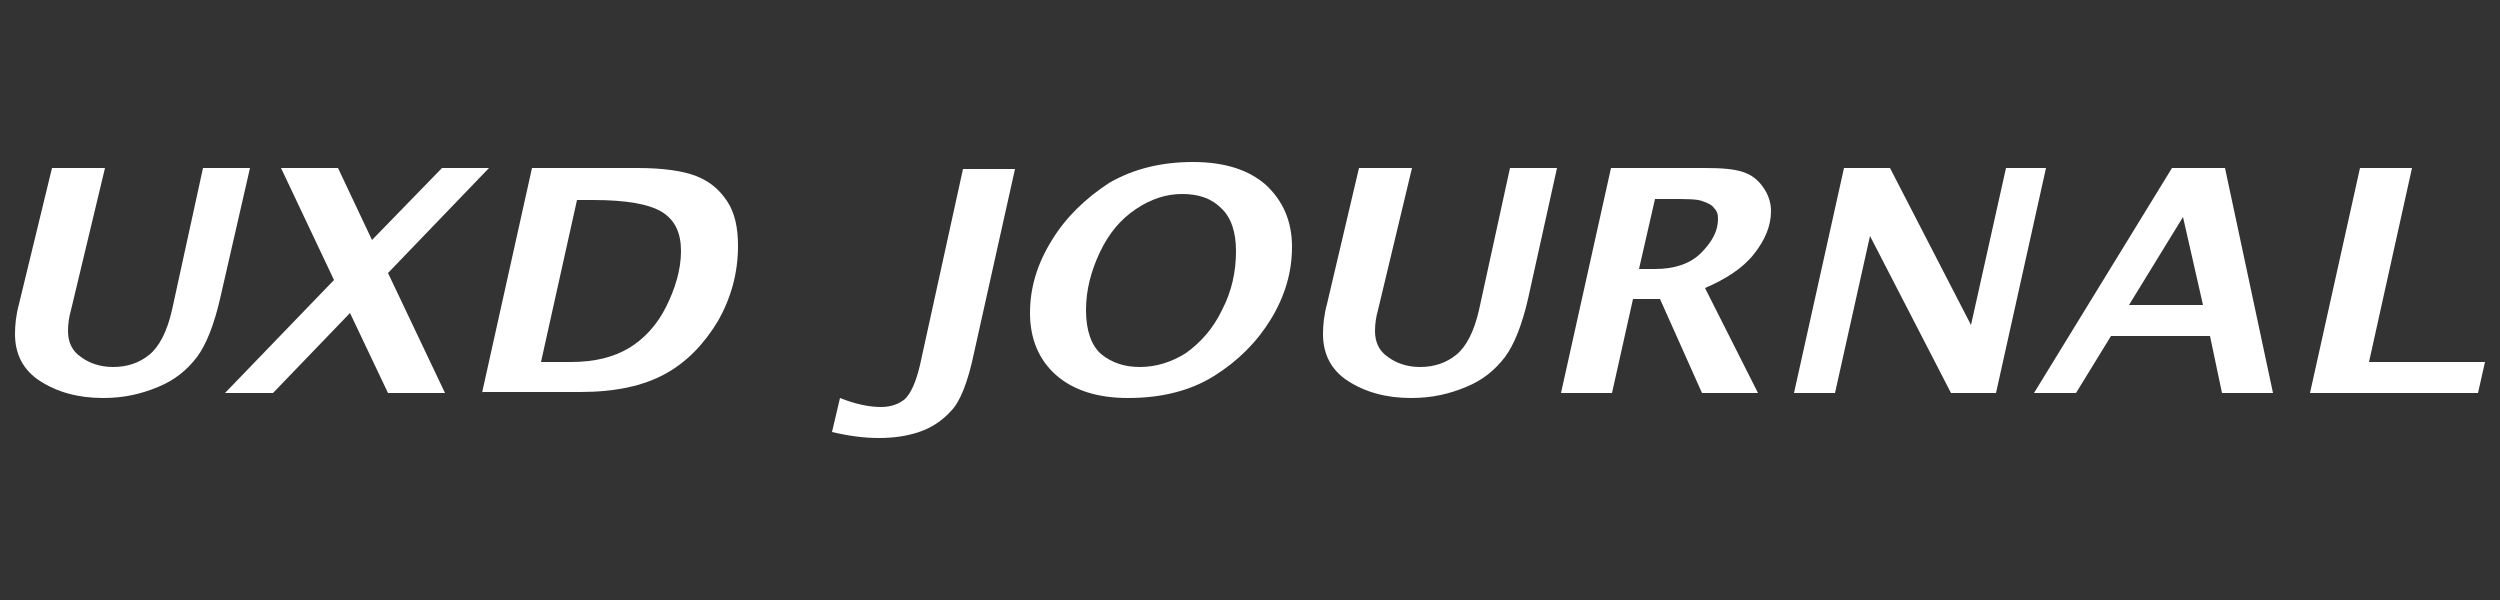 <?xml version="1.0" encoding="utf-8"?>
<!-- Generator: Adobe Illustrator 25.2.3, SVG Export Plug-In . SVG Version: 6.00 Build 0)  -->
<svg version="1.1" id="レイヤー_1" xmlns="http://www.w3.org/2000/svg" xmlns:xlink="http://www.w3.org/1999/xlink" x="0px"
	 y="0px" viewBox="0 0 250 60" style="enable-background:new 0 0 250 60;" xml:space="preserve">
<rect x="0" y="0" width="250" height="60" fill="#333333" stroke="none"/>
<style type="text/css">
	.st0{fill:#FFFFFF;}
</style>
<g>
	<g>
		<path class="st0" d="M5.2,16.8h5.3L7.1,31c-0.2,0.7-0.3,1.4-0.3,2.1c0,1.1,0.4,2,1.3,2.6c0.8,0.6,1.9,1,3.2,1
			c1.4,0,2.6-0.4,3.6-1.2c1-0.8,1.8-2.3,2.3-4.5l3.1-14.2H25l-3,13.1c-0.6,2.6-1.4,4.6-2.3,5.8c-1,1.3-2.2,2.3-3.9,3
			s-3.4,1.1-5.5,1.1c-2.5,0-4.6-0.6-6.3-1.7c-1.7-1.1-2.5-2.7-2.5-4.7c0-0.9,0.1-1.9,0.4-3L5.2,16.8z"/>
		<path class="st0" d="M22.5,39.3L33.4,28l-5.3-11.2h5.7l3.4,7.2l7-7.2h4.7L38.8,27.3l5.7,12h-5.7l-3.8-8l-7.7,8H22.5z"/>
		<path class="st0" d="M48.2,39.3l5-22.5h10.5c2.7,0,4.6,0.3,5.9,0.8c1.3,0.5,2.3,1.3,3.1,2.5c0.8,1.2,1.1,2.7,1.1,4.5
			c0,2.7-0.7,5.2-2,7.5c-1.4,2.3-3.1,4.1-5.3,5.3c-2.2,1.2-5,1.8-8.5,1.8h-9.8V39.3z M54.1,36.2h3c2.4,0,4.3-0.5,5.8-1.4
			c1.5-0.9,2.8-2.3,3.7-4.1c0.9-1.8,1.5-3.7,1.5-5.6c0-1.8-0.6-3.1-1.9-3.9c-1.3-0.8-3.6-1.2-6.9-1.2h-1.6L54.1,36.2z"/>
		<path class="st0" d="M83.2,43.2l0.8-3.4c1.5,0.6,2.9,0.9,4.1,0.9c1,0,1.8-0.3,2.4-0.8c0.6-0.6,1.1-1.7,1.5-3.4l4.3-19.6h5.2
			l-4.1,18.4c-0.6,2.9-1.4,4.9-2.3,5.8c-0.9,1-2,1.7-3.2,2.1c-1.2,0.4-2.5,0.6-4,0.6C86.4,43.8,84.9,43.6,83.2,43.2z"/>
		<path class="st0" d="M112.8,39.8c-3.1,0-5.5-0.8-7.2-2.3s-2.6-3.6-2.6-6.2c0-2.5,0.7-4.9,2.2-7.3c1.4-2.3,3.4-4.2,5.7-5.7
			c2.4-1.4,5.2-2.1,8.4-2.1c3.2,0,5.6,0.8,7.3,2.3c1.7,1.6,2.6,3.6,2.6,6.2c0,2.5-0.7,4.9-2.1,7.2s-3.3,4.2-5.7,5.7
			C119,39.1,116.1,39.8,112.8,39.8z M114,36.7c1.6,0,3.2-0.5,4.6-1.4c1.4-1,2.7-2.4,3.6-4.3c1-1.9,1.4-3.9,1.4-5.9
			c0-1.9-0.5-3.4-1.5-4.3c-1-1-2.3-1.4-3.9-1.4s-3.1,0.5-4.6,1.5s-2.7,2.4-3.6,4.3c-0.9,1.9-1.4,3.8-1.4,5.8s0.5,3.5,1.5,4.4
			C111.2,36.3,112.5,36.7,114,36.7z"/>
		<path class="st0" d="M135.9,16.8h5.3L137.8,31c-0.2,0.7-0.3,1.4-0.3,2.1c0,1.1,0.4,2,1.3,2.6c0.8,0.6,1.9,1,3.2,1
			c1.4,0,2.6-0.4,3.6-1.2s1.8-2.3,2.3-4.5l3.1-14.2h4.7l-2.9,13.1c-0.6,2.6-1.4,4.6-2.3,5.8c-1,1.3-2.2,2.3-3.9,3s-3.4,1.1-5.5,1.1
			c-2.5,0-4.6-0.6-6.3-1.7c-1.7-1.1-2.5-2.7-2.5-4.7c0-0.9,0.1-1.9,0.4-3L135.9,16.8z"/>
		<path class="st0" d="M156.1,39.3l5-22.5h9.4c1.7,0,2.9,0.1,3.8,0.4c0.9,0.3,1.5,0.8,2,1.5c0.5,0.7,0.8,1.5,0.8,2.4
			c0,1.5-0.6,2.9-1.7,4.3c-1.1,1.4-2.8,2.5-4.9,3.4l5.3,10.5h-5.6l-4.2-9.4h-2.7l-2.1,9.4H156.1z M163.9,26.9h1.6
			c1.9,0,3.5-0.5,4.6-1.6s1.7-2.2,1.7-3.4c0-0.5-0.1-0.8-0.4-1.1c-0.2-0.3-0.6-0.5-1.2-0.7c-0.5-0.2-1.6-0.2-3.2-0.2h-1.5
			L163.9,26.9z"/>
		<path class="st0" d="M179.4,39.3l5-22.5h4.6l8.1,15.7l3.5-15.7h4l-5,22.5h-4.5L187,23.6l-3.5,15.7H179.4z"/>
		<path class="st0" d="M203.4,39.3l13.8-22.5h5.3l4.8,22.5h-5.1l-1.2-5.7h-9.9l-3.5,5.7H203.4z M212.9,30.5h7.4l-2-8.8L212.9,30.5z"
			/>
		<path class="st0" d="M231,39.3l5-22.5h5.2l-4.3,19.4h11.6l-0.7,3.1H231z"/>
	</g>
</g>
</svg>
